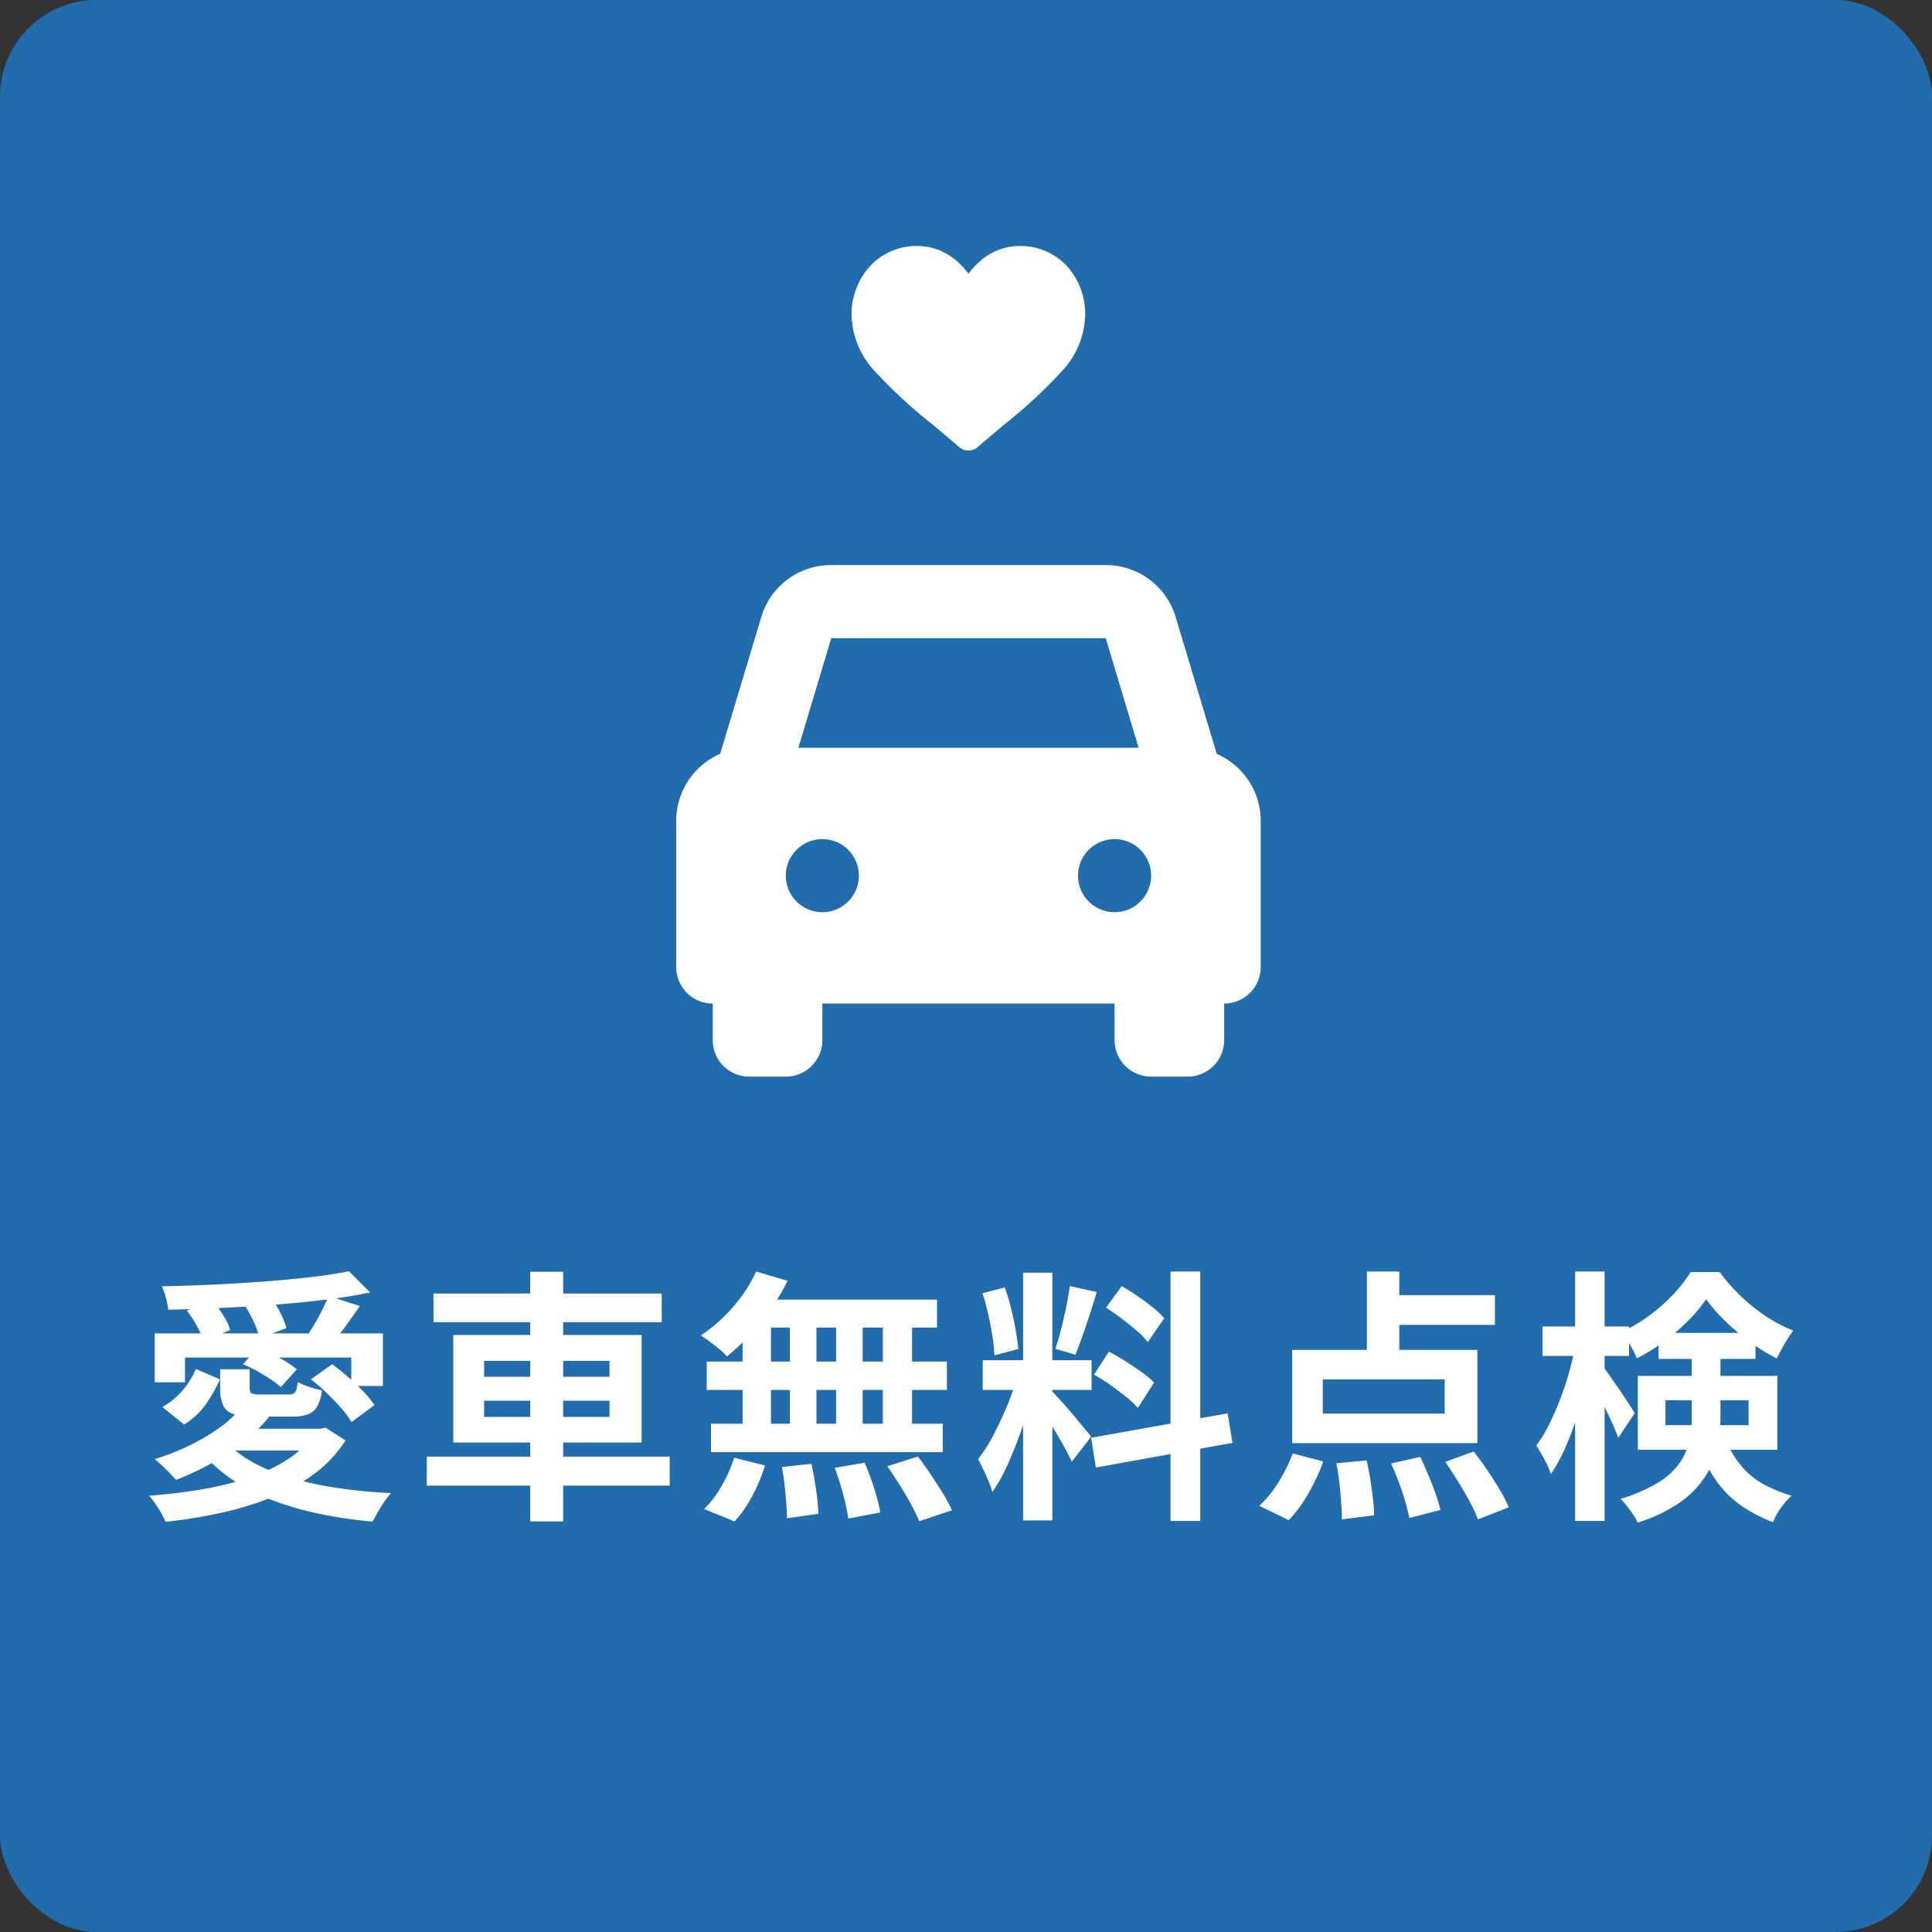 <svg xmlns="http://www.w3.org/2000/svg" width="80" height="80" viewBox="0 0 80 80"><rect x="0" y="0" width="80" height="80" fill="#333333" stroke="none"/><g transform="translate(-377 -551)"><rect width="80" height="80" rx="4" transform="translate(377 551)" fill="#206cad"/><path d="M-33.594-6.787h9.449v2.178h-1.309V-5.786H-32.34v1.023h-1.254Zm8.041-2.574.88.88q-.847.176-1.87.3t-2.123.209q-1.1.083-2.216.132t-2.151.072a3.206,3.206,0,0,0-.1-.506,2.521,2.521,0,0,0-.165-.462q1.023-.022,2.1-.071t2.112-.127q1.034-.077,1.941-.182T-25.553-9.361Zm-6.71,1.628,1.045-.44a5.792,5.792,0,0,1,.451.622,2.408,2.408,0,0,1,.3.621l-1.1.473a3.274,3.274,0,0,0-.275-.627A4.952,4.952,0,0,0-32.263-7.733Zm2.387-.231,1.056-.385a5.51,5.51,0,0,1,.413.682,3.433,3.433,0,0,1,.269.66l-1.122.418a3.047,3.047,0,0,0-.231-.671A5.314,5.314,0,0,0-29.876-7.964Zm2.75,3.08.88-.627q.33.242.665.534t.627.594a3.549,3.549,0,0,1,.456.567l-.946.7a3.813,3.813,0,0,0-.429-.577q-.275-.313-.6-.627T-27.126-4.884Zm-2.816-.627.627-.671a6.582,6.582,0,0,1,.88.407,4.625,4.625,0,0,1,.726.473l-.66.737a5.458,5.458,0,0,0-.7-.495A6.024,6.024,0,0,0-29.942-5.511Zm3.553-2.827,1.287.418q-.3.44-.6.852a8.092,8.092,0,0,1-.566.7l-.979-.374q.143-.22.308-.5t.308-.572Q-26.488-8.107-26.389-8.338ZM-27-2.838h.264l.22-.044.825.528a5.3,5.3,0,0,1-1.3,1.386,7.683,7.683,0,0,1-1.76.974,13.582,13.582,0,0,1-2.1.638,20.009,20.009,0,0,1-2.3.369,2.341,2.341,0,0,0-.171-.358q-.115-.2-.253-.4a2.351,2.351,0,0,0-.258-.319q1.155-.088,2.216-.27a12.7,12.7,0,0,0,1.963-.49,6.9,6.9,0,0,0,1.584-.759A3.523,3.523,0,0,0-27-2.651Zm-3.564.616a4.578,4.578,0,0,0,1.149.836,8.016,8.016,0,0,0,1.562.611,14.764,14.764,0,0,0,1.9.4q1.023.149,2.145.2a3.112,3.112,0,0,0-.275.352q-.143.209-.269.429t-.215.4A18.632,18.632,0,0,1-26.752.688a12.888,12.888,0,0,1-1.925-.55,8.25,8.25,0,0,1-1.628-.82,6.213,6.213,0,0,1-1.3-1.133Zm.561-1.507,1.144.4a6.726,6.726,0,0,1-1.095,1.067,9.775,9.775,0,0,1-1.337.88,11.744,11.744,0,0,1-1.419.66q-.1-.11-.258-.275t-.33-.324a3.747,3.747,0,0,0-.3-.259,9.827,9.827,0,0,0,1.4-.545,8.769,8.769,0,0,0,1.248-.726A4.457,4.457,0,0,0-30.008-3.729Zm-.88-1.573h1.221v.759q0,.2.083.242a.954.954,0,0,0,.368.044h1.144a.5.5,0,0,0,.22-.038.246.246,0,0,0,.115-.148,1.527,1.527,0,0,0,.061-.33,2.786,2.786,0,0,0,.473.2,4.158,4.158,0,0,0,.528.143,1.8,1.8,0,0,1-.193.665.734.734,0,0,1-.39.33,1.939,1.939,0,0,1-.66.093h-1.474a3.2,3.2,0,0,1-.924-.1.7.7,0,0,1-.451-.363,1.737,1.737,0,0,1-.121-.721Zm-1-.011.99.429a5.9,5.9,0,0,1-.583,1.029,3.054,3.054,0,0,1-.9.842l-.9-.726a3.058,3.058,0,0,0,.836-.688A3.452,3.452,0,0,0-31.889-5.313Zm1.606,2.475H-26.7v.9h-4.488Zm8.228-5.6h9.449v1.188h-9.449Zm-.275,6.754h10.054v1.2H-22.33Zm4.279-7.656h1.364V1h-1.364ZM-19.954-4v.671h5.192V-4Zm0-1.65v.66h5.192v-.66ZM-21.23-6.721h7.8v4.455h-7.8ZM-8.69-9.35l1.3.385a9.02,9.02,0,0,1-.7,1.188A9.418,9.418,0,0,1-8.97-6.7a9.565,9.565,0,0,1-.93.869,2.432,2.432,0,0,0-.308-.3q-.2-.165-.407-.319t-.363-.253a6.5,6.5,0,0,0,1.32-1.166A6,6,0,0,0-8.69-9.35Zm-.088,1.166H-1.2v1.155H-9.1Zm-1.958,2.563H-.792v1.177h-9.944Zm.176,2.574h9.6V-1.87h-9.6Zm3.267-4.73h1.1v5.346h-1.1Zm-1.958,0h1.177V-2.42H-9.251Zm3.872,0h1.1V-2.42h-1.1Zm1.936,0h1.21V-2.42h-1.21Zm-4.18,6.523L-6.4-1.386q.11.5.193,1.078a8.981,8.981,0,0,1,.093.99l-1.3.187q0-.264-.028-.627t-.071-.759Q-7.557-.913-7.623-1.254Zm2.189.033L-4.2-1.43q.143.319.275.693t.231.726a5.435,5.435,0,0,1,.143.638L-4.873.88a8.243,8.243,0,0,0-.215-1Q-5.247-.715-5.434-1.221Zm2.178-.066,1.265-.4q.264.341.528.737t.506.787a5.383,5.383,0,0,1,.374.7L-1.936.99A7.18,7.18,0,0,0-2.271.3q-.215-.4-.473-.809T-3.256-1.287ZM-9.6-1.639l1.276.319A6.972,6.972,0,0,1-8.844-.066,4.969,4.969,0,0,1-9.581,1L-10.846.484a4.161,4.161,0,0,0,.715-.935A5.664,5.664,0,0,0-9.6-1.639ZM2.365-9.3h1.21V.957H2.365ZM.693-5.676H5.2v1.232H.693Zm1.43.649.737.363q-.143.55-.33,1.161T2.112-2.288q-.231.605-.484,1.139a5.918,5.918,0,0,1-.539.929A3.43,3.43,0,0,0,.93-.677q-.1-.247-.22-.49T.5-1.584a6.058,6.058,0,0,0,.643-1.007q.313-.6.578-1.243A9.412,9.412,0,0,0,2.123-5.027Zm1.441.638q.088.088.258.275t.379.424q.209.237.4.473t.352.424a3.4,3.4,0,0,1,.226.286l-.8,1.034q-.11-.242-.286-.567t-.385-.671Q3.5-3.058,3.3-3.366t-.341-.506ZM.682-8.448l.924-.242a8.847,8.847,0,0,1,.258.858q.116.462.192.9t.11.792l-.99.264a6.339,6.339,0,0,0-.082-.8q-.072-.445-.176-.913A8.821,8.821,0,0,0,.682-8.448Zm3.619-.3L5.412-8.5q-.132.451-.286.924t-.308.907q-.154.434-.286.765L3.7-6.149q.121-.352.236-.809t.215-.929Q4.246-8.36,4.3-8.745ZM8.47-9.35H9.7V.979H8.47ZM5.181-2.464l5.654-1.012.2,1.221L5.379-1.232ZM5.8-7.854l.649-.891q.308.176.643.407t.638.473a3.427,3.427,0,0,1,.478.451l-.682.99A3.158,3.158,0,0,0,7.068-6.9Q6.776-7.15,6.446-7.4T5.8-7.854ZM5.3-5.082l.616-.946a7.427,7.427,0,0,1,.682.39q.352.226.671.451a3.484,3.484,0,0,1,.517.434L7.117-3.7a3.516,3.516,0,0,0-.484-.456q-.308-.247-.655-.495A7.7,7.7,0,0,0,5.3-5.082ZM16.6-9.35h1.342v3.828H16.6ZM14.773-4.884v1.419h5.049V-4.884ZM13.508-6.105h7.667v3.861H13.508Zm3.718-2.266H21.9v1.232H17.226ZM15.334-1.408l1.254-.121q.088.363.154.787t.11.809A6.084,6.084,0,0,1,16.9.748L15.565.913q0-.286-.028-.688t-.077-.831Q15.411-1.034,15.334-1.408ZM17.6-1.4l1.21-.275q.165.352.335.754t.3.776a5.875,5.875,0,0,1,.2.671l-1.287.33Q18.3.572,18.189.176t-.27-.809Q17.765-1.045,17.6-1.4Zm2.244-.066,1.177-.429q.275.341.556.759t.522.82a5.144,5.144,0,0,1,.374.732L21.2.913a6.451,6.451,0,0,0-.341-.732q-.22-.413-.49-.847T19.844-1.463ZM13.53-1.815l1.265.33a8.155,8.155,0,0,1-.616,1.32A5.517,5.517,0,0,1,13.365.946L12.144.352a4.449,4.449,0,0,0,.781-.957A6.659,6.659,0,0,0,13.53-1.815ZM23.87-7.073h3.586v1.221H23.87ZM25.223-9.35h1.221V.979H25.223Zm0,3.124.748.242q-.121.66-.3,1.364t-.4,1.381a13.087,13.087,0,0,1-.49,1.26,6.462,6.462,0,0,1-.561,1.012,4.035,4.035,0,0,0-.27-.605q-.182-.341-.335-.572a5.4,5.4,0,0,0,.517-.847q.242-.484.456-1.034t.374-1.116Q25.124-5.709,25.223-6.226Zm1.166.825q.088.11.275.38t.4.577q.209.308.385.578t.242.38l-.682,1.023q-.088-.242-.231-.566T26.461-3.7q-.17-.347-.33-.649l-.259-.49Zm2.288-1.408h4.015v1.078H28.677ZM30.646-8.2a6.15,6.15,0,0,1-.753.9,8.787,8.787,0,0,1-1,.858,7.635,7.635,0,0,1-1.117.688,4.139,4.139,0,0,0-.286-.572,6.138,6.138,0,0,0-.341-.528,6.069,6.069,0,0,0,1.139-.666,7.338,7.338,0,0,0,.99-.874,5.932,5.932,0,0,0,.731-.935h1.2a7.426,7.426,0,0,0,.875,1,7.569,7.569,0,0,0,1.045.836,5.822,5.822,0,0,0,1.127.589,5.234,5.234,0,0,0-.363.555q-.187.325-.319.6a7.868,7.868,0,0,1-1.083-.666,9.484,9.484,0,0,1-1.034-.864A7.158,7.158,0,0,1,30.646-8.2Zm-1.683,4.18v1.034h3.443V-4.015ZM27.819-5.027h5.775v3.058H27.819Zm2.233-1.1H31.24v2.816a6.138,6.138,0,0,1-.126,1.227,3.646,3.646,0,0,1-.49,1.2A3.908,3.908,0,0,1,29.579.2a6.326,6.326,0,0,1-1.771.847,1.7,1.7,0,0,0-.182-.33Q27.5.528,27.357.347A2.3,2.3,0,0,0,27.1.066a6.725,6.725,0,0,0,1.6-.7,2.882,2.882,0,0,0,.88-.831,2.643,2.643,0,0,0,.379-.918,4.98,4.98,0,0,0,.094-.968Zm1.276,3.5a5.222,5.222,0,0,0,.77,1.32,3.23,3.23,0,0,0,.941.775,6.124,6.124,0,0,0,1.149.468,2.748,2.748,0,0,0-.445.5,2.609,2.609,0,0,0-.325.6A6.621,6.621,0,0,1,32.125.363,4.237,4.237,0,0,1,31.064-.687a6.849,6.849,0,0,1-.847-1.7Z" transform="translate(417 613)" fill="#fff"/><g transform="translate(405 561.186)"><path d="M22.383,7.816l-1.7-5.659A3.008,3.008,0,0,0,17.786,0H6.421a3.008,3.008,0,0,0-2.9,2.157l-1.7,5.659A3.028,3.028,0,0,0,0,10.591v6.052a1.513,1.513,0,0,0,1.513,1.513h0v1.513a1.513,1.513,0,0,0,1.513,1.513H4.539a1.513,1.513,0,0,0,1.513-1.513V18.155h12.1v1.513a1.513,1.513,0,0,0,1.513,1.513h1.513a1.513,1.513,0,0,0,1.513-1.513V18.155h0a1.513,1.513,0,0,0,1.513-1.513V10.591a3.028,3.028,0,0,0-1.825-2.774ZM6.421,3.026H17.786l1.362,4.539H5.059L6.421,3.026ZM6.052,14.373A1.513,1.513,0,1,1,7.565,12.86,1.513,1.513,0,0,1,6.052,14.373Zm12.1,0a1.513,1.513,0,1,1,1.513-1.513A1.513,1.513,0,0,1,18.155,14.373Z" transform="translate(0 13.213)" fill="#fff"/><path d="M8.915.829A2.624,2.624,0,0,0,6.978,0,2.462,2.462,0,0,0,5.457.517a3.084,3.084,0,0,0-.615.632A3.083,3.083,0,0,0,4.226.517,2.462,2.462,0,0,0,2.7,0,2.624,2.624,0,0,0,.768.829,2.948,2.948,0,0,0,0,2.862a3.513,3.513,0,0,0,.96,2.32A20.342,20.342,0,0,0,3.364,7.4c.333.279.711.6,1.1.933a.576.576,0,0,0,.748,0c.392-.337.77-.654,1.1-.933a20.333,20.333,0,0,0,2.4-2.219,3.513,3.513,0,0,0,.96-2.32A2.948,2.948,0,0,0,8.915.829Zm0,0" transform="translate(7.262 0)" fill="#fff"/></g></g></svg>